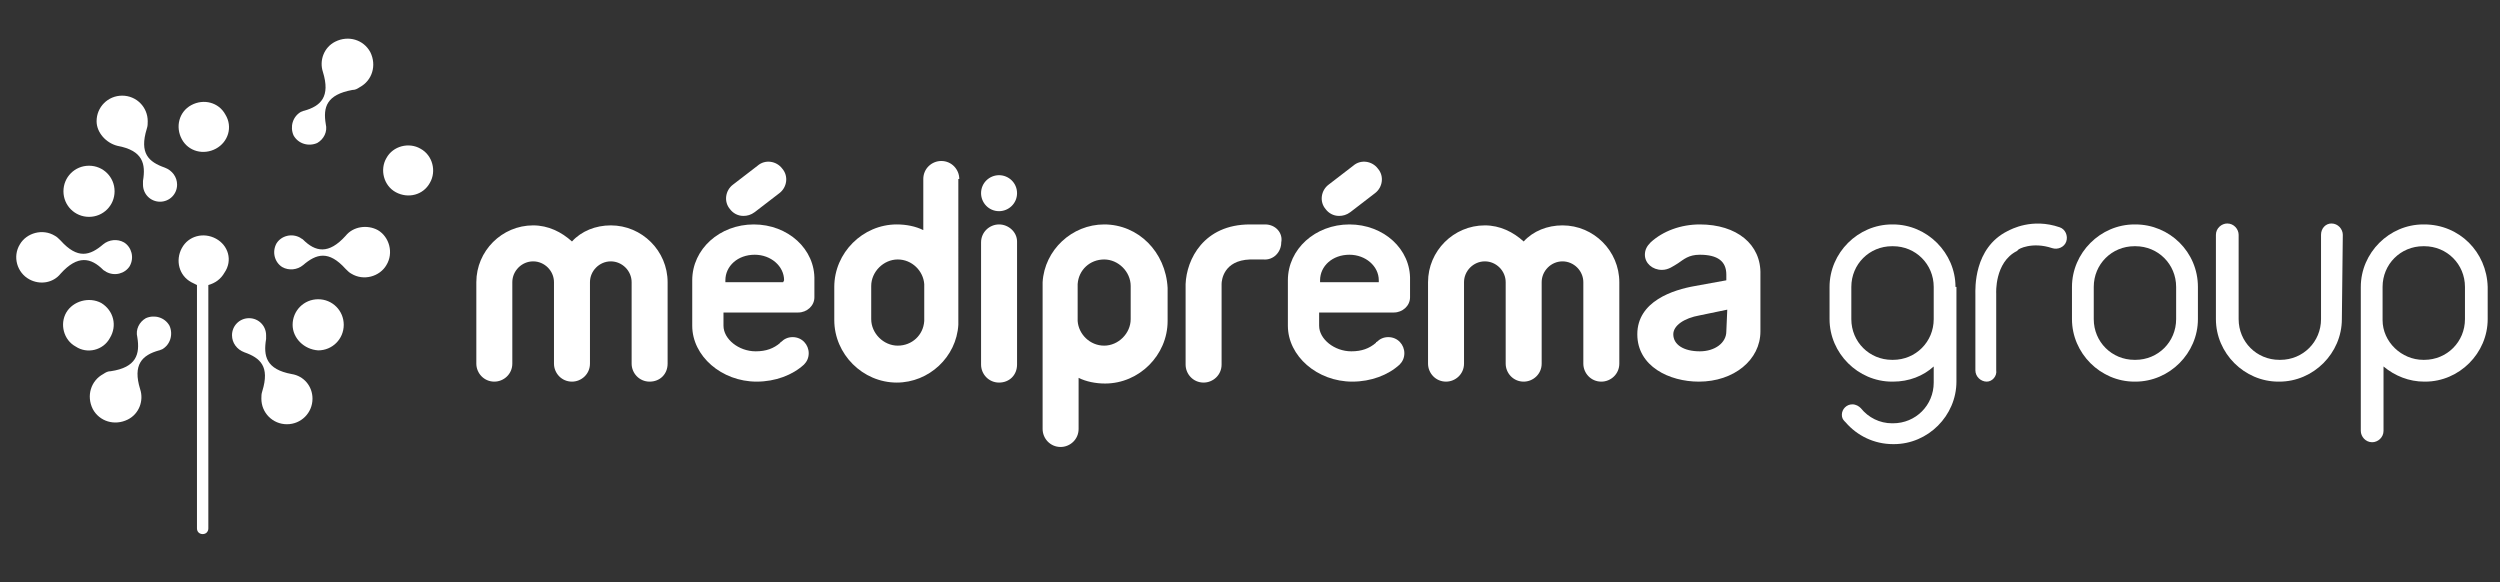 <?xml version="1.0" encoding="utf-8"?>
<!-- Generator: Adobe Illustrator 22.0.1, SVG Export Plug-In . SVG Version: 6.00 Build 0)  -->
<svg version="1.1" id="Calque_1" xmlns="http://www.w3.org/2000/svg" xmlns:xlink="http://www.w3.org/1999/xlink" x="0px" y="0px"
	 viewBox="0 0 264 61.5" style="enable-background:new 0 0 264 61.5;" xml:space="preserve">
<rect x="0" y="0" width="264" height="61.5" fill="#333333" stroke="none"/>
<style type="text/css">
	.st0{fill:#FFFFFF;}
</style>
<g>
	<path class="st0" d="M225.5,26c2.4,0,4.3,1.9,4.3,4.3v3.4c0,2.4-1.9,4.3-4.3,4.3h-0.1c-2.4,0-4.3-1.9-4.3-4.3v-3.4
		c0-2.4,1.9-4.3,4.3-4.3H225.5 M225.5,23.7h-0.1c-3.6,0-6.6,3-6.6,6.6v3.4c0,3.6,3,6.6,6.6,6.6h0.1c3.6,0,6.6-3,6.6-6.6v-3.4
		C232.1,26.6,229.1,23.7,225.5,23.7"/>
	<path class="st0" d="M209.8,40.3c-0.6,0-1.2-0.5-1.2-1.2v-8c0-0.6-0.2-4.9,3.4-6.7c0.4-0.2,2.6-1.4,5.5-0.4
		c0.6,0.2,0.9,0.9,0.7,1.5s-0.9,0.9-1.5,0.7c-2.1-0.7-3.6,0.1-3.6,0.2l-0.1,0.1c-2.4,1.2-2.2,4.5-2.2,4.5v0.1v8
		C210.9,39.7,210.4,40.3,209.8,40.3"/>
	<path class="st0" d="M256,23.7h-0.1c-3.6,0-6.6,3-6.6,6.6v3.4v0.1v11.7c0,0.6,0.5,1.2,1.2,1.2c0.6,0,1.2-0.5,1.2-1.2v-6.8
		c1.2,1,2.7,1.6,4.3,1.6h0.1c3.6,0,6.6-3,6.6-6.6v-3.4C262.6,26.6,259.7,23.7,256,23.7 M260.3,33.7c0,2.4-1.9,4.3-4.3,4.3h-0.1
		c-2.3,0-4.3-1.9-4.3-4.2v-3.5c0-2.4,1.9-4.3,4.3-4.3h0.1c2.4,0,4.3,1.9,4.3,4.3V33.7z"/>
	<path class="st0" d="M116.6,23.7c-3.4,0-6.3,2.7-6.5,6.1c0,0,0,0,0,0.1V30c0,0.1,0,0.2,0,0.4v3.5c0,0.1,0,0.2,0,0.4v11
		c0,1,0.8,1.9,1.9,1.9c1,0,1.9-0.8,1.9-1.9v-5.4c0.8,0.4,1.8,0.6,2.8,0.6c3.6,0,6.6-3,6.6-6.6v-3.5
		C123.1,26.6,120.2,23.7,116.6,23.7 M119.4,33.7c0,1.5-1.3,2.8-2.8,2.8s-2.7-1.2-2.8-2.6V30c0.1-1.5,1.3-2.6,2.8-2.6
		s2.8,1.3,2.8,2.8V33.7z"/>
	<path class="st0" d="M101.3,18.9c0-1-0.8-1.9-1.9-1.9c-1,0-1.9,0.8-1.9,1.9v5.4c-0.8-0.4-1.8-0.6-2.8-0.6c-3.6,0-6.6,3-6.6,6.6v3.5
		c0,3.6,3,6.6,6.6,6.6c3.4,0,6.3-2.7,6.5-6.1c0,0,0,0,0-0.1v-0.1c0-0.1,0-0.2,0-0.4v-3.5c0-0.1,0-0.2,0-0.4V18.9H101.3z M97.6,33.9
		c-0.1,1.5-1.3,2.6-2.8,2.6S92,35.2,92,33.7v-3.5c0-1.5,1.3-2.8,2.8-2.8s2.7,1.2,2.8,2.6V33.9z"/>
	<path class="st0" d="M133.6,23.7h-1.5H132c-4.9,0-6.7,3.7-6.8,6.3v8.5c0,1,0.8,1.9,1.9,1.9c1,0,1.9-0.8,1.9-1.9V30
		c0-0.4,0.2-2.5,3-2.6h1.4c1.1,0.1,1.9-0.8,1.9-1.8C135.5,24.6,134.7,23.7,133.6,23.7"/>
	<path class="st0" d="M105.5,23.7c-1,0-1.9,0.8-1.9,1.9v12.9c0,1,0.8,1.9,1.9,1.9s1.9-0.8,1.9-1.9v-13
		C107.4,24.5,106.5,23.7,105.5,23.7"/>
	<path class="st0" d="M105.5,18.5c-1,0-1.9,0.8-1.9,1.9c0,1,0.8,1.9,1.9,1.9c1,0,1.9-0.8,1.9-1.9S106.5,18.5,105.5,18.5"/>
	<path class="st0" d="M79.6,23.7c-3.6,0-6.5,2.6-6.5,5.9v4.8c0,3.2,3.1,5.9,6.8,5.9c2,0,3.8-0.7,5-1.8l0,0l0,0
		c0.3-0.3,0.5-0.7,0.5-1.2c0-0.9-0.7-1.7-1.7-1.7c-0.5,0-0.9,0.2-1.2,0.5l0,0c0,0-0.1,0-0.1,0.1c-0.7,0.6-1.5,0.9-2.6,0.9
		c-1.8,0-3.4-1.3-3.4-2.7V33h7.9c0.9,0,1.7-0.7,1.7-1.6v-1.8C86.1,26.3,83.2,23.7,79.6,23.7 M82.7,29.8h-6.1v-0.2
		c0-1.5,1.3-2.7,3.1-2.7c1.7,0,3.1,1.2,3.1,2.7L82.7,29.8L82.7,29.8z"/>
	<path class="st0" d="M179.5,23.7c-2,0-3.9,0.7-5.2,1.9c-0.4,0.4-0.6,0.8-0.6,1.3c0,0.9,0.8,1.6,1.8,1.6c0.7,0,1.2-0.4,1.7-0.7
		c0.6-0.4,1.1-0.9,2.3-0.9c1.9,0,2.8,0.7,2.8,2.1v0.6l-3.3,0.6c-2.3,0.4-6.1,1.6-6.1,5.1c0,3.4,3.4,5,6.5,5c3.7,0,6.5-2.3,6.5-5.3
		v-6C186,25.8,183.4,23.7,179.5,23.7 M182.3,35c0,1.2-1.2,2.1-2.8,2.1c-1.7,0-2.8-0.7-2.8-1.8c0-0.9,1.1-1.7,2.8-2l2.9-0.6L182.3,35
		L182.3,35z"/>
	<path class="st0" d="M70.5,29.8c0-3.3-2.7-6-6-6c-1.6,0-3.1,0.6-4.1,1.7c-1.1-1-2.5-1.7-4.1-1.7c-3.3,0-6,2.7-6,6v1.8l0,0v6.8
		c0,1,0.8,1.9,1.9,1.9c1,0,1.9-0.8,1.9-1.9v-7.1l0,0v-1.5c0-1.2,1-2.2,2.2-2.2s2.2,1,2.2,2.2l0,0v1.8l0,0l0,0v6.8
		c0,1,0.8,1.9,1.9,1.9c1,0,1.9-0.8,1.9-1.9v-7.1l0,0v-1.5l0,0c0-1.2,1-2.2,2.2-2.2s2.2,1,2.2,2.2v1.8l0,0v6.8c0,1,0.8,1.9,1.9,1.9
		s1.9-0.8,1.9-1.9v-7.1l0,0C70.5,31.3,70.5,29.8,70.5,29.8z"/>
	<path class="st0" d="M171,29.8c0-3.3-2.7-6-6-6c-1.6,0-3.1,0.6-4.1,1.7c-1.1-1-2.5-1.7-4.1-1.7c-3.3,0-6,2.7-6,6v1.8l0,0v6.8
		c0,1,0.8,1.9,1.9,1.9c1,0,1.9-0.8,1.9-1.9v-7.1l0,0v-1.5c0-1.2,1-2.2,2.2-2.2s2.2,1,2.2,2.2l0,0v1.8l0,0l0,0v6.8
		c0,1,0.8,1.9,1.9,1.9c1,0,1.9-0.8,1.9-1.9v-7.1l0,0v-1.5l0,0c0-1.2,1-2.2,2.2-2.2s2.2,1,2.2,2.2v1.8l0,0v6.8c0,1,0.8,1.9,1.9,1.9
		c1,0,1.9-0.8,1.9-1.9v-7.1l0,0L171,29.8L171,29.8z"/>
	<path class="st0" d="M78.5,22.8c0.4,0,0.8-0.1,1.2-0.4l2.6-2c0.8-0.6,1-1.8,0.3-2.6c-0.6-0.8-1.8-1-2.6-0.3l-2.6,2
		c-0.8,0.6-1,1.8-0.3,2.6C77.4,22.5,77.9,22.8,78.5,22.8"/>
	<path class="st0" d="M142.5,23.7c-3.6,0-6.5,2.6-6.5,5.9v4.8c0,3.2,3.1,5.9,6.8,5.9c2,0,3.8-0.7,5-1.8l0,0l0,0
		c0.3-0.3,0.5-0.7,0.5-1.2c0-0.9-0.7-1.7-1.7-1.7c-0.5,0-0.9,0.2-1.2,0.5l0,0c0,0-0.1,0-0.1,0.1c-0.7,0.6-1.5,0.9-2.6,0.9
		c-1.8,0-3.4-1.3-3.4-2.7V33h7.9c0.9,0,1.7-0.7,1.7-1.6v-1.8C149,26.3,146.1,23.7,142.5,23.7 M145.5,29.8h-6.1v-0.2
		c0-1.5,1.3-2.7,3.1-2.7c1.7,0,3.1,1.2,3.1,2.7v0.2H145.5z"/>
	<path class="st0" d="M141.4,22.8c0.4,0,0.8-0.1,1.2-0.4l2.6-2c0.8-0.6,1-1.8,0.3-2.6c-0.6-0.8-1.8-1-2.6-0.3l-2.6,2
		c-0.8,0.6-1,1.8-0.3,2.6C140.3,22.5,140.8,22.8,141.4,22.8"/>
	<path class="st0" d="M206.5,30.3c0-3.6-3-6.6-6.6-6.6h-0.1c-3.6,0-6.6,3-6.6,6.6v3.4c0,3.6,3,6.6,6.6,6.6h0.1
		c1.7,0,3.2-0.6,4.3-1.6v1.7c0,2.4-1.9,4.3-4.3,4.3h-0.1c-1.3,0-2.5-0.6-3.3-1.6l0,0c-0.2-0.2-0.5-0.4-0.9-0.4
		c-0.6,0-1.1,0.5-1.1,1.1c0,0.3,0.1,0.5,0.3,0.7l0,0l0,0l0.1,0.1c1.2,1.4,3,2.3,5,2.3h0.1c3.6,0,6.6-3,6.6-6.6V37c0-0.1,0-1.9,0-3.1
		c0-0.1,0-0.2,0-0.2v-3.4H206.5z M199.9,38h-0.1c-2.4,0-4.3-1.9-4.3-4.3v-3.4c0-2.4,1.9-4.3,4.3-4.3h0.1c2.4,0,4.3,1.9,4.3,4.3v3.4
		C204.2,36.1,202.3,38,199.9,38"/>
	<path class="st0" d="M247.4,24.8c0-0.6-0.5-1.2-1.2-1.2c-0.6,0-1.1,0.5-1.1,1.2v8.9c0,2.4-1.9,4.3-4.3,4.3h-0.1
		c-2.4,0-4.3-1.9-4.3-4.3v-8.9c0-0.6-0.5-1.2-1.2-1.2c-0.6,0-1.2,0.5-1.2,1.2v8.9c0,3.6,3,6.6,6.6,6.6h0.1c3.6,0,6.6-3,6.6-6.6
		L247.4,24.8z"/>
	<path class="st0" d="M6.4,28.9c1.8-2,3.2-1.7,4.5-0.4l0,0c0.1,0.1,0.2,0.1,0.3,0.2c0.9,0.5,2,0.2,2.5-0.6c0.5-0.9,0.2-2-0.6-2.5
		c-0.7-0.4-1.6-0.3-2.2,0.2l0,0c-1.4,1.2-2.7,1.6-4.5-0.4l0,0C6.2,25.2,6,25,5.8,24.9c-1.3-0.8-3-0.3-3.7,0.9c-0.8,1.3-0.3,3,1,3.7
		C4.2,30.1,5.6,29.9,6.4,28.9L6.4,28.9z"/>
	<path class="st0" d="M36.5,24.9c-1.8,2-3.2,1.7-4.5,0.4l0,0c-0.1-0.1-0.2-0.1-0.3-0.2c-0.9-0.5-2-0.2-2.5,0.6
		c-0.5,0.9-0.2,2,0.6,2.5c0.7,0.4,1.6,0.3,2.2-0.2l0,0c1.4-1.2,2.7-1.6,4.5,0.4l0,0c0.2,0.2,0.4,0.4,0.6,0.5c1.3,0.8,3,0.3,3.7-0.9
		c0.8-1.3,0.3-3-0.9-3.7C38.8,23.7,37.3,23.9,36.5,24.9L36.5,24.9z"/>
	<path class="st0" d="M12.4,15.4c2.7,0.5,3,1.9,2.7,3.7l0,0c0,0.1,0,0.2,0,0.4c0,1,0.8,1.8,1.8,1.8s1.8-0.8,1.8-1.8
		c0-0.8-0.5-1.5-1.3-1.8l0,0c-1.7-0.6-2.7-1.5-1.9-4.1l0,0c0.1-0.3,0.1-0.5,0.1-0.8c0-1.5-1.2-2.7-2.7-2.7s-2.7,1.2-2.7,2.7
		C10.2,14,11.2,15.1,12.4,15.4L12.4,15.4z"/>
	<path class="st0" d="M30.8,39.5c-2.7-0.5-3-1.9-2.7-3.7l0,0c0-0.1,0-0.2,0-0.4c0-1-0.8-1.8-1.8-1.8s-1.8,0.8-1.8,1.8
		c0,0.8,0.5,1.5,1.3,1.8l0,0c1.7,0.6,2.7,1.5,1.9,4.1l0,0c-0.1,0.3-0.1,0.5-0.1,0.8c0,1.5,1.2,2.7,2.7,2.7s2.7-1.2,2.7-2.7
		C33,40.8,32.1,39.7,30.8,39.5L30.8,39.5z"/>
	<path class="st0" d="M34.1,7.6c0.8,2.6-0.2,3.6-2,4.1l0,0c-0.1,0-0.2,0.1-0.3,0.1c-0.9,0.5-1.2,1.6-0.8,2.5
		c0.5,0.9,1.6,1.2,2.5,0.8c0.7-0.4,1.1-1.2,0.9-2l0,0c-0.3-1.8,0.1-3.1,2.8-3.6l0,0c0.3,0,0.5-0.1,0.8-0.3c1.3-0.7,1.8-2.3,1.1-3.7
		c-0.7-1.3-2.3-1.8-3.7-1.1C34.2,5,33.7,6.4,34.1,7.6L34.1,7.6z"/>
	<path class="st0" d="M14.8,41.1c-0.8-2.6,0.2-3.6,2-4.1l0,0c0.1,0,0.2-0.1,0.3-0.1c0.9-0.5,1.2-1.6,0.8-2.5
		c-0.5-0.9-1.6-1.2-2.5-0.8c-0.7,0.4-1.1,1.2-0.9,2l0,0c0.3,1.8-0.1,3.2-2.8,3.6l0,0c-0.3,0-0.5,0.1-0.8,0.3
		c-1.3,0.7-1.8,2.3-1.1,3.7c0.7,1.3,2.3,1.8,3.7,1.1C14.7,43.7,15.2,42.3,14.8,41.1L14.8,41.1z"/>
	<path class="st0" d="M12.1,20.2c0,1.5-1.2,2.7-2.7,2.7s-2.7-1.2-2.7-2.7s1.2-2.7,2.7-2.7S12.1,18.7,12.1,20.2"/>
	<path class="st0" d="M22.8,15.7c-1.3,0.7-2.9,0.3-3.6-1s-0.3-2.9,1-3.6c1.3-0.7,2.9-0.3,3.6,1C24.6,13.4,24.1,15,22.8,15.7"/>
	<path class="st0" d="M10.7,32c1.3,0.8,1.7,2.4,0.9,3.7C10.9,37,9.2,37.4,8,36.6c-1.3-0.7-1.7-2.4-1-3.6S9.4,31.3,10.7,32"/>
	<path class="st0" d="M41.8,20.3c-1.3-0.7-1.7-2.4-1-3.6c0.7-1.3,2.4-1.7,3.6-1c1.3,0.7,1.7,2.4,1,3.6C44.7,20.6,43.1,21,41.8,20.3"
		/>
	<path class="st0" d="M22.8,25.2c-1.3-0.7-2.9-0.3-3.6,1s-0.3,2.9,1,3.6c0.2,0.1,0.4,0.2,0.6,0.3v25.7c0,0.4,0.3,0.6,0.6,0.6
		c0.4,0,0.6-0.3,0.6-0.6V30.1c0.7-0.2,1.3-0.6,1.7-1.3C24.6,27.5,24.1,25.9,22.8,25.2"/>
	<path class="st0" d="M30.9,34.3c0-1.5,1.2-2.7,2.7-2.7s2.7,1.2,2.7,2.7S35.1,37,33.6,37C32.1,36.9,30.9,35.7,30.9,34.3"/>
</g>
</svg>
